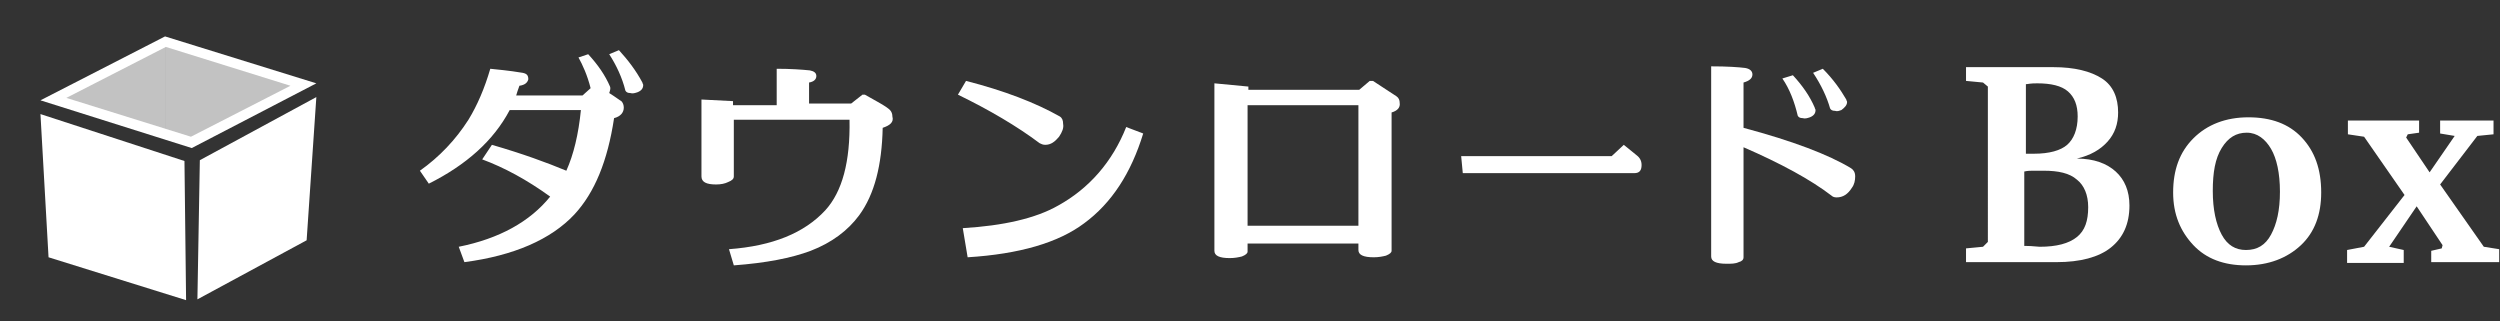 <?xml version="1.0" encoding="utf-8"?>
<!-- Generator: Adobe Illustrator 24.0.3, SVG Export Plug-In . SVG Version: 6.00 Build 0)  -->
<svg version="1.1" id="レイヤー_1" xmlns="http://www.w3.org/2000/svg" xmlns:xlink="http://www.w3.org/1999/xlink" x="0px"
	 y="0px" viewBox="0 0 309 39.7" style="enable-background:new 0 0 309 39.7;" xml:space="preserve">
<rect x="0" y="0" width="309" height="39.7" fill="#333333" stroke="none"/>
<style type="text/css">
	.st0{opacity:0.7;fill:#FFFFFF;}
	.st1{fill:#FFFFFF;}
</style>
<polygon class="st0" points="20.4,5.2 37.5,10.5 23.6,17.6 20.4,16.5 "/>
<polygon class="st0" points="20.4,16.5 20.4,5.2 6.6,12.3 "/>
<g>
	<path class="st1" d="M64.2,10.6c-0.2,0.5-0.3,0.9-0.4,1.2H72l1-0.9C72.6,9.3,72,8,71.5,7.1l1.2-0.4c1.2,1.3,2.1,2.6,2.7,4
		c0.1,0.2,0,0.5-0.1,0.8c0.8,0.5,1.3,0.9,1.5,1c0.2,0.2,0.3,0.5,0.3,0.8c0,0.6-0.4,1.1-1.2,1.3c-0.8,5.3-2.4,9.2-4.9,11.9
		c-2.9,3.1-7.5,5.1-13.6,5.9l-0.7-1.9c5-1,8.8-3.1,11.3-6.2c-2.9-2.1-5.7-3.6-8.4-4.6l1.2-1.8c3.8,1.1,6.8,2.2,9.2,3.2
		c0.9-2,1.5-4.5,1.8-7.5h-8.8c-2,3.8-5.4,6.8-10,9.1l-1.1-1.6c2.4-1.7,4.4-3.8,6-6.3c1.1-1.8,2-3.9,2.7-6.3c0.9,0.1,2.2,0.2,4,0.5
		c0.5,0.1,0.7,0.3,0.7,0.8C65.2,10.2,64.9,10.5,64.2,10.6z M79.4,10.2c0,0.1,0.1,0.2,0.1,0.3c0,0.4-0.2,0.7-0.7,0.9
		c-0.3,0.1-0.6,0.2-0.9,0.1c-0.3,0-0.5-0.1-0.6-0.3c-0.4-1.6-1.1-3.1-2-4.5l1.2-0.5C77.6,7.4,78.6,8.7,79.4,10.2z"/>
	<path class="st1" d="M109.1,15.8c-0.1,4.6-1,8.2-2.9,10.8c-1.4,1.9-3.4,3.4-6,4.4c-2.4,0.9-5.5,1.5-9.5,1.8l-0.6-2
		c5.4-0.4,9.3-2,11.9-4.8c2.1-2.3,3.1-6,3-11.2H90.7v7c0,0.3-0.2,0.5-0.7,0.7c-0.4,0.2-0.9,0.3-1.5,0.3c-1.2,0-1.8-0.3-1.8-1v-9.5
		l3.9,0.2l0,0.5h5.4V8.5c1.7,0,3.1,0.1,4.1,0.2c0.5,0.1,0.8,0.3,0.8,0.7c0,0.4-0.3,0.7-0.9,0.8v2.6h5.2l1.4-1.1h0.3
		c0.2,0.1,0.7,0.4,1.6,0.9c0.9,0.5,1.3,0.8,1.5,1c0.2,0.2,0.3,0.5,0.3,0.8C110.5,15.1,110,15.5,109.1,15.8z"/>
	<path class="st1" d="M130.9,16.9c-0.5,0.6-1,1-1.7,1c-0.3,0-0.5-0.1-0.7-0.2c-2.8-2.1-6.2-4.1-10.1-6l1-1.7
		c4.7,1.2,8.6,2.7,11.6,4.4c0.3,0.2,0.4,0.5,0.4,0.9C131.5,15.8,131.3,16.3,130.9,16.9z M134,27.6c-3.2,2.4-8,3.8-14.4,4.2l-0.6-3.6
		c5-0.3,9-1.2,11.8-2.8c3.8-2.1,6.7-5.4,8.4-9.7l2.1,0.8C139.8,21.4,137.4,25.1,134,27.6z"/>
	<path class="st1" d="M172,13.9V31c0,0.2-0.2,0.4-0.7,0.6c-0.4,0.1-0.9,0.2-1.5,0.2c-1.3,0-1.9-0.3-1.9-0.9v-0.8h-13.7v1
		c0,0.2-0.2,0.4-0.7,0.6c-0.4,0.1-0.9,0.2-1.5,0.2c-1.3,0-1.9-0.3-1.9-0.9V10.3l4.2,0.4v0.4h13.7l1.3-1.1h0.4l2.9,1.9
		c0.3,0.2,0.4,0.5,0.4,0.8C173.1,13.3,172.7,13.7,172,13.9z M167.9,13h-13.7v14.9h13.7V13z"/>
	<path class="st1" d="M202.3,19.2c0.4,0.3,0.6,0.7,0.6,1.2c0,0.7-0.3,1-0.9,1h-21.2l-0.2-2.1h18.6l1.5-1.4L202.3,19.2z"/>
	<path class="st1" d="M215.5,10.2v5.6c6,1.6,10.5,3.3,13.3,5c0.3,0.2,0.5,0.5,0.5,1s-0.1,1-0.4,1.4c-0.5,0.8-1.1,1.2-1.9,1.2
		c-0.3,0-0.5-0.1-0.6-0.2c-2.6-2-6.3-4-10.9-6v13.6c0,0.3-0.2,0.5-0.6,0.6c-0.4,0.2-0.9,0.2-1.5,0.2c-1.3,0-1.9-0.3-1.9-0.9V8.2
		c2,0,3.4,0.1,4.2,0.2c0.6,0.1,0.9,0.4,0.9,0.8C216.6,9.7,216.2,10,215.5,10.2z M223.7,14.5c-0.3,0.1-0.6,0.2-0.9,0.1
		c-0.3,0-0.5-0.1-0.6-0.3c-0.4-1.7-1-3.3-1.9-4.6l1.3-0.4c1.2,1.3,2.1,2.6,2.7,4c0,0.1,0.1,0.2,0.1,0.3
		C224.4,14,224.2,14.3,223.7,14.5z M227.6,13.6c-0.3,0.1-0.5,0.2-0.8,0.1c-0.3,0-0.5-0.1-0.6-0.3c-0.4-1.4-1.1-2.9-2.1-4.4l1.2-0.5
		c1.3,1.3,2.2,2.6,2.9,3.8c0,0.1,0.1,0.2,0.1,0.3C228.3,13,228,13.3,227.6,13.6z"/>
	<path class="st1" d="M243,8.3h10.8c2.6,0,4.6,0.5,6,1.4s2,2.4,2,4.2c0,1.4-0.4,2.6-1.3,3.6s-2.1,1.7-3.8,2.1c2.1,0,3.7,0.6,4.8,1.6
		s1.7,2.4,1.7,4.2c0,2.3-0.8,4-2.3,5.2s-3.8,1.8-6.7,1.8H243v-1.7l2.1-0.2l0.6-0.6V10.7l-0.6-0.5L243,10V8.3z M250.4,19
		c0.1,0,0.2,0,0.4,0s0.3,0,0.6,0c1.9,0,3.3-0.4,4.1-1.1s1.3-1.9,1.3-3.5c0-1.4-0.4-2.4-1.2-3.1s-2.1-1-3.8-1c-0.3,0-0.7,0-1.3,0.1
		h-0.1L250.4,19z M250.4,30.4l0.1,0c0.7,0,1.3,0.1,1.6,0.1c2.1,0,3.6-0.4,4.6-1.2c1-0.8,1.4-2,1.4-3.7c0-1.5-0.5-2.7-1.4-3.4
		c-0.9-0.8-2.3-1.1-4.1-1.1c-0.5,0-1,0-1.3,0s-0.7,0-1.1,0.1V30.4z"/>
	<path class="st1" d="M277.9,14.5c2.8,0,5,0.8,6.6,2.5s2.4,3.9,2.4,6.8c0,2.7-0.8,4.9-2.5,6.5s-4,2.5-6.8,2.5
		c-2.7,0-4.9-0.8-6.5-2.5s-2.5-3.8-2.5-6.5c0-2.8,0.8-5,2.5-6.7S275.1,14.5,277.9,14.5z M277.7,16.4c-1.3,0-2.3,0.6-3.1,1.9
		s-1.1,3-1.1,5.3c0,2.3,0.4,4.1,1.1,5.4s1.7,1.9,3,1.9c1.4,0,2.4-0.6,3.1-1.9s1.1-3,1.1-5.3c0-2.3-0.4-4.1-1.1-5.3
		S279,16.4,277.7,16.4z"/>
	<path class="st1" d="M290.3,14.9h8.7v1.5l-1.4,0.2l-0.2,0.4l2.9,4.3l3.1-4.5l-1.8-0.3v-1.6h6.6v1.7l-2,0.2l-4.6,6l5.4,7.7l1.9,0.3
		v1.6h-8.4V31l1.3-0.3l0.1-0.4l-3.2-4.8l-3.4,5l1.8,0.4v1.6h-7v-1.6l2.1-0.4l5-6.4l-5-7.2l-2-0.3V14.9z"/>
</g>
<path class="st1" d="M23.7,18.3L5,12.4l15.4-7.9l18.7,5.8L23.7,18.3z M8.2,12.1l15.4,4.8l12.3-6.3L20.5,5.8L8.2,12.1z"/>
<polygon class="st1" points="22.8,19.9 5,14.1 6,31.8 23,37.1 "/>
<polygon class="st1" points="24.7,19.8 24.4,37 37.9,29.7 39.1,12 "/>
</svg>
